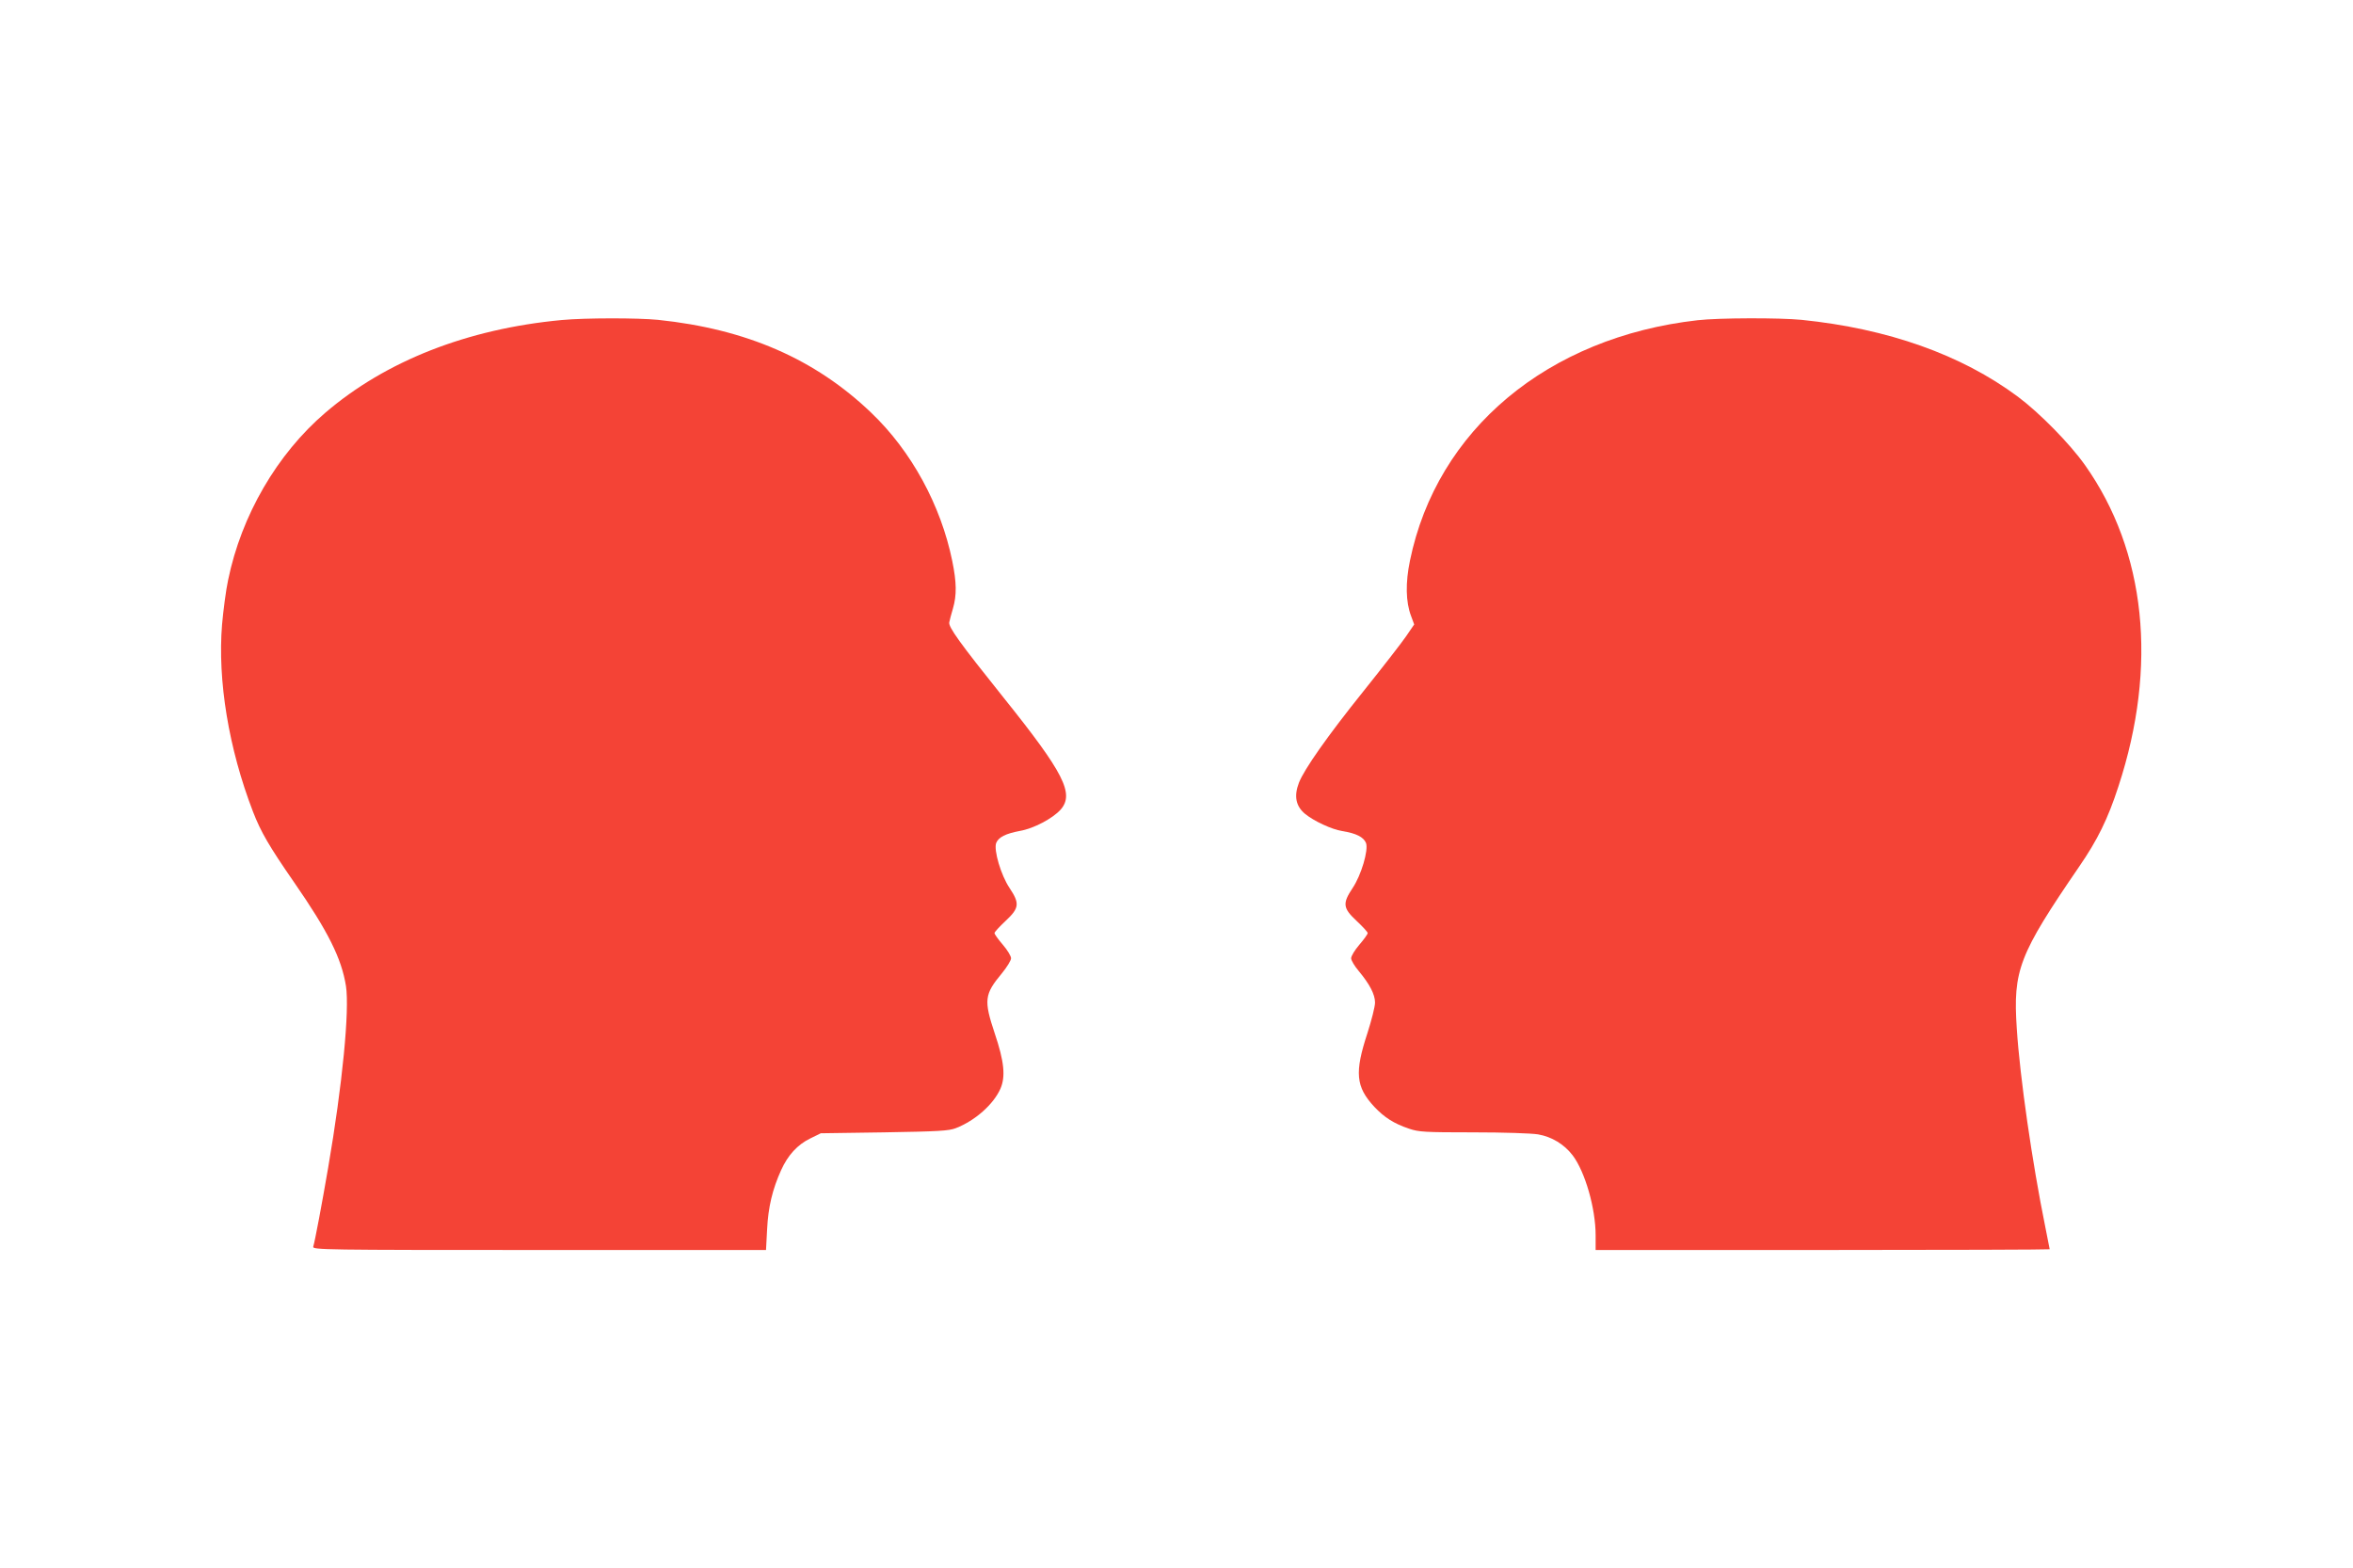 <?xml version="1.0" standalone="no"?>
<!DOCTYPE svg PUBLIC "-//W3C//DTD SVG 20010904//EN"
 "http://www.w3.org/TR/2001/REC-SVG-20010904/DTD/svg10.dtd">
<svg version="1.0" xmlns="http://www.w3.org/2000/svg"
 width="1280pt" height="853pt" viewBox="0 0 1280 853"
 preserveAspectRatio="xMidYMid meet">
<g transform="translate(0,853) scale(0.1,-0.1)"
fill="#f44336" stroke="none">
<path d="M3055 6789 c-512 -48 -956 -222 -1285 -504 -263 -225 -457 -559 -529
-910 -12 -55 -26 -164 -33 -242 -25 -305 36 -675 168 -1018 43 -111 87 -187
224 -385 185 -267 258 -414 282 -564 20 -131 -19 -535 -97 -989 -34 -198 -71
-395 -81 -429 -5 -17 58 -18 1229 -18 l1234 0 6 113 c6 121 29 217 76 321 37
82 89 139 159 173 l57 28 345 5 c295 5 352 8 390 23 105 41 204 129 242 214
29 66 21 148 -31 302 -60 180 -56 212 39 326 27 33 50 70 50 82 0 12 -20 45
-45 74 -25 29 -45 57 -45 63 0 6 27 35 60 66 75 70 78 95 22 179 -47 70 -87
206 -73 245 13 32 51 51 130 66 75 13 178 68 221 116 75 86 18 199 -310 608
-241 301 -302 386 -296 411 2 11 11 45 20 75 21 73 20 142 -4 259 -62 303
-222 597 -441 806 -305 292 -679 455 -1159 505 -111 11 -396 11 -525 -1z"/>
<path d="M9235 6788 c-816 -92 -1419 -596 -1565 -1308 -25 -120 -23 -225 6
-301 l17 -46 -43 -63 c-23 -34 -128 -169 -232 -299 -196 -244 -323 -425 -352
-499 -28 -73 -17 -128 34 -170 48 -39 145 -84 201 -93 77 -12 117 -33 130 -65
14 -39 -26 -175 -73 -245 -56 -84 -53 -109 22 -179 33 -31 60 -60 60 -66 0 -6
-20 -34 -45 -63 -25 -29 -45 -62 -45 -74 0 -11 18 -42 41 -69 59 -71 89 -127
89 -172 0 -22 -19 -96 -41 -165 -71 -216 -64 -293 37 -402 55 -58 106 -91 189
-119 53 -18 84 -20 348 -20 168 0 317 -5 354 -11 75 -13 142 -54 188 -114 68
-90 125 -289 125 -435 l0 -80 1235 0 c679 0 1235 2 1235 4 0 2 -11 57 -24 122
-71 349 -138 813 -155 1079 -21 317 11 401 339 880 100 145 157 261 214 437
215 655 150 1279 -182 1748 -82 116 -247 284 -365 372 -308 229 -707 370
-1176 418 -122 12 -452 11 -566 -2z"/>
</g>
</svg>
